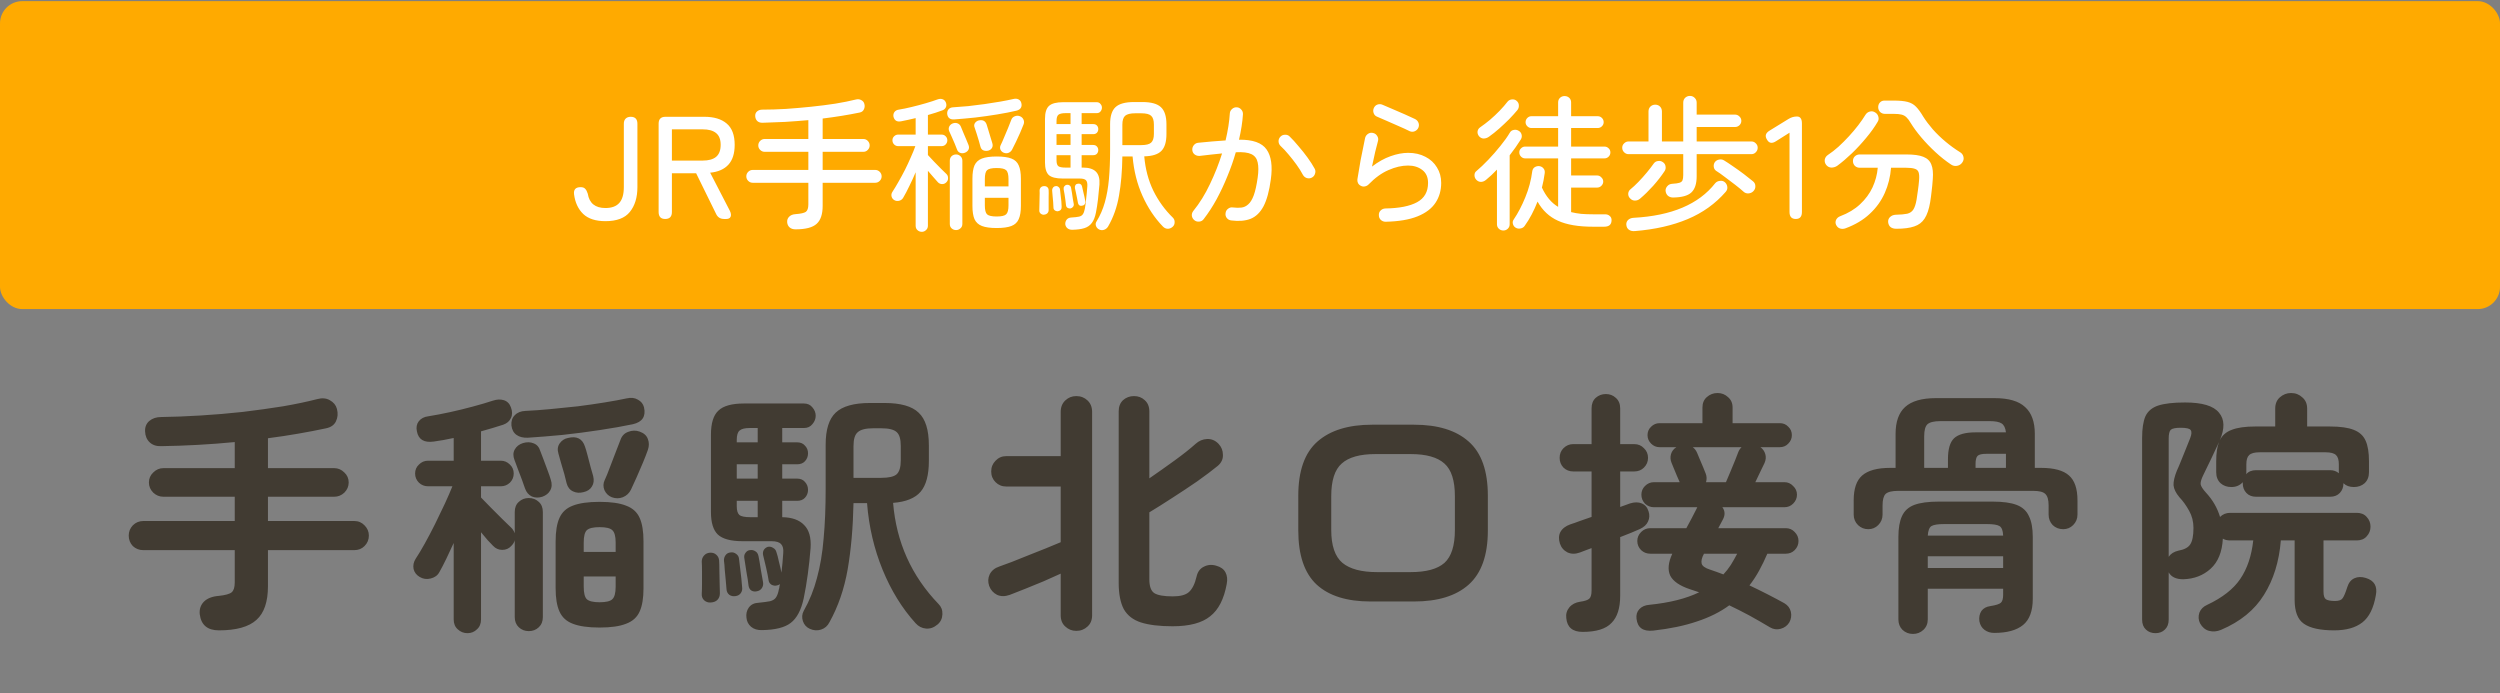 <svg width="274" height="76" viewBox="0 0 274 76" fill="none" xmlns="http://www.w3.org/2000/svg">
<rect x="0" y="0" width="274" height="76" fill="#808080" stroke="none"/>
<rect y="0.125" width="274" height="33.75" rx="2.438" fill="#FFAA00"/>
<path d="M66.356 24.24C65.29 24.24 64.479 23.979 63.924 23.456C63.37 22.923 63.034 22.203 62.916 21.296C62.852 20.773 63.092 20.512 63.636 20.512C63.86 20.512 64.026 20.571 64.132 20.688C64.25 20.805 64.346 20.987 64.42 21.232C64.591 22.277 65.236 22.8 66.356 22.8C67.039 22.8 67.546 22.613 67.876 22.24C68.207 21.867 68.372 21.291 68.372 20.512V13.568C68.372 13.323 68.436 13.136 68.564 13.008C68.703 12.869 68.89 12.8 69.124 12.8C69.615 12.8 69.86 13.056 69.86 13.568V20.512C69.86 21.643 69.583 22.549 69.028 23.232C68.484 23.904 67.594 24.24 66.356 24.24ZM72.905 24C72.425 24 72.185 23.744 72.185 23.232V13.552C72.185 13.051 72.436 12.8 72.937 12.8H77.193C78.249 12.8 79.065 13.045 79.641 13.536C80.228 14.027 80.521 14.805 80.521 15.872C80.521 16.821 80.292 17.547 79.833 18.048C79.374 18.549 78.708 18.843 77.833 18.928L79.993 23.104C80.121 23.371 80.148 23.589 80.073 23.76C79.999 23.92 79.838 24 79.593 24H79.369C78.942 24 78.644 23.808 78.473 23.424L76.297 18.992H73.641V23.232C73.641 23.744 73.396 24 72.905 24ZM73.641 17.6H77.017C77.657 17.6 78.142 17.467 78.473 17.2C78.814 16.923 78.985 16.48 78.985 15.872C78.985 15.275 78.814 14.843 78.473 14.576C78.142 14.309 77.657 14.176 77.017 14.176H73.641V17.6ZM87.187 25.136C86.921 25.136 86.707 25.067 86.547 24.928C86.387 24.789 86.296 24.603 86.275 24.368C86.254 24.123 86.323 23.92 86.483 23.76C86.643 23.589 86.873 23.493 87.171 23.472C87.758 23.429 88.142 23.344 88.323 23.216C88.504 23.077 88.595 22.805 88.595 22.4V20.032H82.499C82.307 20.032 82.142 19.963 82.003 19.824C81.865 19.685 81.795 19.52 81.795 19.328C81.795 19.136 81.865 18.971 82.003 18.832C82.142 18.693 82.307 18.624 82.499 18.624H88.595V16.64H83.811C83.619 16.64 83.454 16.571 83.315 16.432C83.177 16.293 83.107 16.128 83.107 15.936C83.107 15.744 83.177 15.579 83.315 15.44C83.454 15.301 83.619 15.232 83.811 15.232H88.595V13.168C87.752 13.243 86.904 13.307 86.051 13.36C85.209 13.403 84.376 13.435 83.555 13.456C83.32 13.456 83.134 13.392 82.995 13.264C82.856 13.125 82.782 12.944 82.771 12.72C82.76 12.507 82.83 12.336 82.979 12.208C83.129 12.08 83.32 12.016 83.555 12.016C84.366 12.016 85.23 11.989 86.147 11.936C87.075 11.872 87.998 11.792 88.915 11.696C89.843 11.6 90.723 11.488 91.555 11.36C92.398 11.221 93.139 11.072 93.779 10.912C94.014 10.848 94.222 10.869 94.403 10.976C94.585 11.072 94.697 11.216 94.739 11.408C94.793 11.621 94.771 11.819 94.675 12C94.59 12.181 94.435 12.293 94.211 12.336C92.974 12.592 91.624 12.811 90.163 12.992V15.232H94.611C94.814 15.232 94.979 15.301 95.107 15.44C95.246 15.579 95.315 15.744 95.315 15.936C95.315 16.128 95.246 16.293 95.107 16.432C94.979 16.571 94.814 16.64 94.611 16.64H90.163V18.624H95.923C96.115 18.624 96.281 18.693 96.419 18.832C96.558 18.971 96.627 19.136 96.627 19.328C96.627 19.52 96.558 19.685 96.419 19.824C96.281 19.963 96.115 20.032 95.923 20.032H90.163V22.56C90.163 23.477 89.945 24.133 89.507 24.528C89.07 24.933 88.296 25.136 87.187 25.136ZM101.027 25.408C100.846 25.408 100.686 25.344 100.547 25.216C100.419 25.099 100.355 24.939 100.355 24.736V18.88C100.142 19.392 99.912 19.893 99.667 20.384C99.433 20.875 99.209 21.301 98.995 21.664C98.899 21.835 98.755 21.947 98.563 22C98.371 22.053 98.19 22.032 98.019 21.936C97.859 21.84 97.758 21.707 97.715 21.536C97.672 21.355 97.704 21.184 97.811 21.024C98.014 20.715 98.233 20.352 98.467 19.936C98.713 19.509 98.953 19.067 99.187 18.608C99.422 18.139 99.635 17.68 99.827 17.232C100.03 16.784 100.195 16.379 100.323 16.016H98.435C98.264 16.016 98.115 15.952 97.987 15.824C97.87 15.696 97.811 15.547 97.811 15.376C97.811 15.205 97.87 15.061 97.987 14.944C98.115 14.816 98.264 14.752 98.435 14.752H100.355V12.944C100.078 13.019 99.8 13.083 99.523 13.136C99.257 13.189 99.001 13.243 98.755 13.296C98.307 13.381 98.03 13.211 97.923 12.784C97.891 12.581 97.928 12.411 98.035 12.272C98.142 12.133 98.296 12.048 98.499 12.016C98.915 11.952 99.385 11.856 99.907 11.728C100.44 11.6 100.963 11.461 101.475 11.312C101.987 11.163 102.414 11.024 102.755 10.896C102.968 10.821 103.155 10.816 103.315 10.88C103.475 10.933 103.592 11.051 103.667 11.232C103.742 11.424 103.742 11.6 103.667 11.76C103.592 11.92 103.464 12.032 103.283 12.096C103.059 12.181 102.814 12.267 102.547 12.352C102.28 12.437 101.998 12.523 101.699 12.608V14.752H103.203C103.384 14.752 103.534 14.816 103.651 14.944C103.768 15.061 103.827 15.205 103.827 15.376C103.827 15.547 103.768 15.696 103.651 15.824C103.534 15.952 103.384 16.016 103.203 16.016H101.699V16.992C101.891 17.205 102.115 17.445 102.371 17.712C102.627 17.979 102.878 18.235 103.123 18.48C103.379 18.725 103.576 18.917 103.715 19.056C103.843 19.173 103.907 19.323 103.907 19.504C103.918 19.685 103.859 19.84 103.731 19.968C103.603 20.107 103.448 20.176 103.267 20.176C103.086 20.176 102.931 20.112 102.803 19.984C102.664 19.835 102.499 19.648 102.307 19.424C102.115 19.2 101.912 18.965 101.699 18.72V24.736C101.699 24.939 101.63 25.099 101.491 25.216C101.363 25.344 101.208 25.408 101.027 25.408ZM109.235 24.992C108.542 24.992 108.003 24.917 107.619 24.768C107.235 24.619 106.963 24.368 106.803 24.016C106.654 23.664 106.579 23.184 106.579 22.576V19.584C106.579 18.965 106.654 18.48 106.803 18.128C106.963 17.776 107.235 17.525 107.619 17.376C108.003 17.227 108.542 17.152 109.235 17.152C109.928 17.152 110.467 17.227 110.851 17.376C111.235 17.525 111.502 17.776 111.651 18.128C111.811 18.48 111.891 18.965 111.891 19.584V22.576C111.891 23.184 111.811 23.664 111.651 24.016C111.502 24.368 111.235 24.619 110.851 24.768C110.467 24.917 109.928 24.992 109.235 24.992ZM104.787 25.216C104.595 25.216 104.43 25.152 104.291 25.024C104.163 24.907 104.099 24.747 104.099 24.544V17.616C104.099 17.413 104.163 17.248 104.291 17.12C104.43 16.992 104.595 16.928 104.787 16.928C104.968 16.928 105.128 16.992 105.267 17.12C105.406 17.248 105.475 17.413 105.475 17.616V24.544C105.475 24.747 105.406 24.907 105.267 25.024C105.128 25.152 104.968 25.216 104.787 25.216ZM104.595 13.088C104.126 13.12 103.864 12.917 103.811 12.48C103.8 12.277 103.848 12.112 103.955 11.984C104.072 11.845 104.243 11.771 104.467 11.76C104.979 11.728 105.528 11.685 106.115 11.632C106.712 11.568 107.31 11.493 107.907 11.408C108.515 11.323 109.091 11.232 109.635 11.136C110.179 11.04 110.659 10.944 111.075 10.848C111.288 10.795 111.475 10.811 111.635 10.896C111.795 10.981 111.896 11.115 111.939 11.296C111.992 11.509 111.971 11.691 111.875 11.84C111.779 11.979 111.624 12.075 111.411 12.128C110.782 12.277 110.072 12.416 109.283 12.544C108.504 12.672 107.71 12.784 106.899 12.88C106.088 12.965 105.32 13.035 104.595 13.088ZM110.003 16.736C109.843 16.672 109.726 16.56 109.651 16.4C109.587 16.24 109.592 16.08 109.667 15.92C109.784 15.685 109.912 15.397 110.051 15.056C110.2 14.715 110.344 14.373 110.483 14.032C110.632 13.68 110.75 13.381 110.835 13.136C110.899 12.955 111.022 12.827 111.203 12.752C111.395 12.667 111.587 12.661 111.779 12.736C111.971 12.811 112.104 12.939 112.179 13.12C112.254 13.291 112.254 13.467 112.179 13.648C112.083 13.904 111.96 14.203 111.811 14.544C111.662 14.885 111.507 15.221 111.347 15.552C111.187 15.872 111.048 16.149 110.931 16.384C110.846 16.555 110.712 16.677 110.531 16.752C110.36 16.816 110.184 16.811 110.003 16.736ZM109.235 23.728C109.768 23.728 110.115 23.648 110.275 23.488C110.446 23.328 110.531 23.003 110.531 22.512V21.68H107.939V22.512C107.939 23.003 108.019 23.328 108.179 23.488C108.35 23.648 108.702 23.728 109.235 23.728ZM107.939 20.432H110.531V19.632C110.531 19.131 110.446 18.805 110.275 18.656C110.115 18.496 109.768 18.416 109.235 18.416C108.702 18.416 108.35 18.496 108.179 18.656C108.019 18.805 107.939 19.131 107.939 19.632V20.432ZM105.763 16.736C105.582 16.811 105.406 16.816 105.235 16.752C105.064 16.688 104.947 16.56 104.883 16.368C104.83 16.208 104.75 16.005 104.643 15.76C104.536 15.515 104.43 15.269 104.323 15.024C104.216 14.768 104.12 14.555 104.035 14.384C103.96 14.203 103.96 14.032 104.035 13.872C104.11 13.712 104.243 13.595 104.435 13.52C104.616 13.456 104.787 13.456 104.947 13.52C105.118 13.584 105.24 13.707 105.315 13.888C105.39 14.048 105.475 14.256 105.571 14.512C105.678 14.757 105.784 15.008 105.891 15.264C105.998 15.509 106.083 15.717 106.147 15.888C106.222 16.08 106.222 16.251 106.147 16.4C106.072 16.549 105.944 16.661 105.763 16.736ZM108.307 16.512C108.115 16.555 107.939 16.544 107.779 16.48C107.619 16.416 107.512 16.283 107.459 16.08C107.416 15.909 107.358 15.696 107.283 15.44C107.208 15.184 107.128 14.923 107.043 14.656C106.958 14.389 106.883 14.165 106.819 13.984C106.744 13.803 106.755 13.637 106.851 13.488C106.958 13.339 107.096 13.243 107.267 13.2C107.704 13.104 107.992 13.248 108.131 13.632C108.184 13.771 108.248 13.979 108.323 14.256C108.408 14.523 108.488 14.789 108.563 15.056C108.648 15.323 108.712 15.531 108.755 15.68C108.819 15.883 108.808 16.059 108.723 16.208C108.638 16.357 108.499 16.459 108.307 16.512ZM120.467 25.152C120.296 25.067 120.179 24.933 120.115 24.752C120.062 24.581 120.083 24.421 120.179 24.272C120.574 23.632 120.878 22.933 121.091 22.176C121.304 21.419 121.454 20.571 121.539 19.632C121.624 18.683 121.667 17.611 121.667 16.416V13.616C121.667 12.731 121.864 12.107 122.259 11.744C122.654 11.371 123.331 11.184 124.291 11.184H125.203C126.163 11.184 126.84 11.371 127.235 11.744C127.64 12.117 127.843 12.747 127.843 13.632V14.688C127.843 15.552 127.656 16.171 127.283 16.544C126.92 16.917 126.296 17.115 125.411 17.136C125.528 18.512 125.859 19.765 126.403 20.896C126.958 22.016 127.672 23.003 128.547 23.856C128.686 23.995 128.75 24.165 128.739 24.368C128.739 24.571 128.664 24.736 128.515 24.864C128.344 25.013 128.158 25.083 127.955 25.072C127.763 25.061 127.592 24.976 127.443 24.816C126.547 23.888 125.806 22.773 125.219 21.472C124.632 20.171 124.27 18.731 124.131 17.152H123.011C122.99 18.763 122.867 20.192 122.643 21.44C122.43 22.688 122.03 23.819 121.443 24.832C121.336 25.003 121.192 25.12 121.011 25.184C120.83 25.248 120.648 25.237 120.467 25.152ZM117.507 25.184C117.294 25.184 117.118 25.125 116.979 25.008C116.851 24.891 116.776 24.747 116.755 24.576C116.744 24.384 116.798 24.213 116.915 24.064C117.032 23.925 117.198 23.851 117.411 23.84C117.784 23.819 118.067 23.787 118.259 23.744C118.451 23.701 118.59 23.616 118.675 23.488C118.771 23.36 118.846 23.157 118.899 22.88C118.952 22.592 119 22.224 119.043 21.776C119.096 21.328 119.139 20.875 119.171 20.416C119.192 20.107 119.144 19.888 119.027 19.76C118.91 19.632 118.68 19.568 118.339 19.568H116.483C115.747 19.568 115.235 19.44 114.947 19.184C114.67 18.917 114.531 18.459 114.531 17.808V13.024C114.531 12.341 114.68 11.867 114.979 11.6C115.278 11.333 115.795 11.2 116.531 11.2H120.195C120.376 11.2 120.515 11.264 120.611 11.392C120.718 11.509 120.771 11.643 120.771 11.792C120.771 11.952 120.718 12.096 120.611 12.224C120.515 12.341 120.376 12.4 120.195 12.4H118.547V13.6H119.811C119.992 13.6 120.131 13.653 120.227 13.76C120.323 13.867 120.371 13.995 120.371 14.144C120.371 14.304 120.323 14.437 120.227 14.544C120.131 14.651 119.992 14.704 119.811 14.704H118.547V15.888H119.811C119.992 15.888 120.131 15.947 120.227 16.064C120.323 16.171 120.371 16.299 120.371 16.448C120.371 16.597 120.323 16.731 120.227 16.848C120.131 16.955 119.992 17.008 119.811 17.008H118.547V18.368H118.707C119.347 18.368 119.816 18.517 120.115 18.816C120.414 19.115 120.542 19.584 120.499 20.224C120.456 20.768 120.403 21.312 120.339 21.856C120.275 22.389 120.2 22.869 120.115 23.296C120.019 23.787 119.87 24.165 119.667 24.432C119.464 24.709 119.187 24.901 118.835 25.008C118.494 25.115 118.051 25.173 117.507 25.184ZM123.011 15.904H125.075C125.608 15.904 125.971 15.813 126.163 15.632C126.366 15.451 126.467 15.131 126.467 14.672V13.664C126.467 13.195 126.366 12.869 126.163 12.688C125.971 12.507 125.608 12.416 125.075 12.416H124.419C123.896 12.416 123.528 12.507 123.315 12.688C123.112 12.869 123.011 13.195 123.011 13.664V15.904ZM114.403 23.536C114.264 23.536 114.142 23.488 114.035 23.392C113.939 23.296 113.896 23.179 113.907 23.04C113.918 22.869 113.923 22.651 113.923 22.384C113.934 22.107 113.939 21.829 113.939 21.552C113.95 21.275 113.95 21.056 113.939 20.896C113.939 20.757 113.982 20.64 114.067 20.544C114.163 20.448 114.28 20.4 114.419 20.4C114.568 20.389 114.691 20.427 114.787 20.512C114.883 20.597 114.931 20.709 114.931 20.848C114.942 21.029 114.942 21.269 114.931 21.568C114.931 21.867 114.931 22.155 114.931 22.432C114.931 22.549 114.931 22.661 114.931 22.768C114.931 22.864 114.931 22.949 114.931 23.024C114.931 23.173 114.878 23.296 114.771 23.392C114.675 23.477 114.552 23.525 114.403 23.536ZM115.955 23.152C115.827 23.163 115.71 23.131 115.603 23.056C115.507 22.981 115.459 22.88 115.459 22.752C115.459 22.592 115.448 22.395 115.427 22.16C115.406 21.925 115.384 21.691 115.363 21.456C115.352 21.211 115.336 21.019 115.315 20.88C115.304 20.763 115.336 20.656 115.411 20.56C115.486 20.464 115.582 20.411 115.699 20.4C115.816 20.379 115.923 20.411 116.019 20.496C116.115 20.571 116.168 20.667 116.179 20.784C116.2 20.933 116.222 21.125 116.243 21.36C116.275 21.595 116.302 21.829 116.323 22.064C116.344 22.288 116.355 22.475 116.355 22.624C116.376 22.923 116.243 23.099 115.955 23.152ZM117.315 22.848C117.208 22.859 117.107 22.837 117.011 22.784C116.915 22.731 116.856 22.635 116.835 22.496C116.824 22.347 116.803 22.165 116.771 21.952C116.739 21.728 116.707 21.509 116.675 21.296C116.643 21.083 116.611 20.907 116.579 20.768C116.558 20.629 116.579 20.517 116.643 20.432C116.707 20.336 116.792 20.277 116.899 20.256C117.016 20.235 117.123 20.256 117.219 20.32C117.315 20.373 117.374 20.475 117.395 20.624C117.427 20.763 117.459 20.944 117.491 21.168C117.523 21.381 117.555 21.6 117.587 21.824C117.63 22.037 117.662 22.213 117.683 22.352C117.704 22.469 117.678 22.576 117.603 22.672C117.528 22.768 117.432 22.827 117.315 22.848ZM116.787 18.368H117.331V17.008H115.795V17.568C115.795 17.888 115.859 18.101 115.987 18.208C116.126 18.315 116.392 18.368 116.787 18.368ZM118.659 22.528C118.52 22.571 118.403 22.565 118.307 22.512C118.222 22.448 118.168 22.363 118.147 22.256C118.126 22.117 118.094 21.947 118.051 21.744C118.008 21.531 117.966 21.323 117.923 21.12C117.88 20.907 117.843 20.741 117.811 20.624C117.79 20.507 117.806 20.4 117.859 20.304C117.912 20.208 117.992 20.155 118.099 20.144C118.238 20.112 118.35 20.128 118.435 20.192C118.52 20.245 118.574 20.331 118.595 20.448C118.627 20.576 118.664 20.741 118.707 20.944C118.76 21.147 118.808 21.349 118.851 21.552C118.894 21.755 118.926 21.915 118.947 22.032C118.968 22.149 118.952 22.256 118.899 22.352C118.856 22.448 118.776 22.507 118.659 22.528ZM115.795 15.888H117.331V14.704H115.795V15.888ZM115.795 13.6H117.331V12.4H116.787C116.414 12.4 116.152 12.459 116.003 12.576C115.864 12.693 115.795 12.923 115.795 13.264V13.6ZM134.947 24.16C134.744 24.139 134.579 24.048 134.451 23.888C134.334 23.728 134.291 23.552 134.323 23.36C134.344 23.157 134.435 22.997 134.595 22.88C134.755 22.752 134.931 22.704 135.123 22.736C135.464 22.779 135.774 22.784 136.051 22.752C136.328 22.72 136.579 22.603 136.803 22.4C137.038 22.197 137.24 21.867 137.411 21.408C137.582 20.939 137.726 20.288 137.843 19.456C137.939 18.773 137.939 18.224 137.843 17.808C137.758 17.381 137.528 17.077 137.155 16.896C136.782 16.715 136.211 16.645 135.443 16.688C135.198 17.552 134.894 18.421 134.531 19.296C134.179 20.171 133.784 21.013 133.347 21.824C132.91 22.624 132.435 23.355 131.923 24.016C131.806 24.176 131.646 24.267 131.443 24.288C131.24 24.309 131.064 24.261 130.915 24.144C130.755 24.016 130.659 23.856 130.627 23.664C130.606 23.461 130.659 23.28 130.787 23.12C131.48 22.267 132.088 21.285 132.611 20.176C133.144 19.067 133.587 17.947 133.939 16.816C133.544 16.859 133.139 16.901 132.723 16.944C132.318 16.987 131.902 17.035 131.475 17.088C131.272 17.099 131.091 17.045 130.931 16.928C130.782 16.811 130.696 16.651 130.675 16.448C130.664 16.245 130.718 16.069 130.835 15.92C130.963 15.76 131.123 15.669 131.315 15.648C131.827 15.595 132.334 15.547 132.835 15.504C133.347 15.461 133.843 15.424 134.323 15.392C134.579 14.304 134.734 13.323 134.787 12.448C134.798 12.245 134.878 12.08 135.027 11.952C135.176 11.813 135.352 11.749 135.555 11.76C135.747 11.771 135.907 11.851 136.035 12C136.174 12.149 136.238 12.325 136.227 12.528C136.174 13.371 136.03 14.299 135.795 15.312C137.299 15.291 138.307 15.648 138.819 16.384C139.331 17.109 139.486 18.203 139.283 19.664C139.112 20.933 138.846 21.915 138.483 22.608C138.12 23.291 137.646 23.749 137.059 23.984C136.483 24.208 135.779 24.267 134.947 24.16ZM143.795 19.456C143.624 19.552 143.438 19.573 143.235 19.52C143.043 19.456 142.899 19.339 142.803 19.168C142.611 18.805 142.376 18.432 142.099 18.048C141.822 17.664 141.534 17.296 141.235 16.944C140.936 16.581 140.648 16.272 140.371 16.016C140.222 15.877 140.142 15.712 140.131 15.52C140.12 15.317 140.184 15.141 140.323 14.992C140.462 14.843 140.632 14.768 140.835 14.768C141.038 14.757 141.208 14.821 141.347 14.96C141.656 15.259 141.982 15.616 142.323 16.032C142.675 16.437 143.006 16.853 143.315 17.28C143.624 17.707 143.88 18.107 144.083 18.48C144.179 18.651 144.195 18.832 144.131 19.024C144.078 19.216 143.966 19.36 143.795 19.456ZM151.859 24.304C151.656 24.304 151.48 24.235 151.331 24.096C151.192 23.957 151.123 23.787 151.123 23.584C151.112 23.381 151.176 23.211 151.315 23.072C151.454 22.933 151.624 22.859 151.827 22.848C153.352 22.827 154.515 22.597 155.315 22.16C156.115 21.723 156.515 21.019 156.515 20.048C156.515 19.419 156.302 18.944 155.875 18.624C155.459 18.304 154.942 18.144 154.323 18.144C153.64 18.144 152.926 18.309 152.179 18.64C151.432 18.96 150.702 19.488 149.987 20.224C149.88 20.331 149.747 20.4 149.587 20.432C149.438 20.464 149.294 20.443 149.155 20.368C149.016 20.304 148.91 20.203 148.835 20.064C148.771 19.925 148.75 19.787 148.771 19.648C148.867 19.04 148.984 18.341 149.123 17.552C149.272 16.763 149.438 15.947 149.619 15.104C149.672 14.912 149.784 14.763 149.955 14.656C150.126 14.549 150.307 14.523 150.499 14.576C150.691 14.619 150.84 14.731 150.947 14.912C151.054 15.083 151.08 15.264 151.027 15.456C150.952 15.744 150.851 16.139 150.723 16.64C150.606 17.131 150.488 17.669 150.371 18.256C151.054 17.733 151.731 17.355 152.403 17.12C153.086 16.875 153.731 16.752 154.339 16.752C155.054 16.752 155.683 16.896 156.227 17.184C156.771 17.461 157.192 17.851 157.491 18.352C157.8 18.843 157.955 19.408 157.955 20.048C157.955 20.869 157.747 21.595 157.331 22.224C156.915 22.853 156.259 23.349 155.363 23.712C154.467 24.075 153.299 24.272 151.859 24.304ZM154.515 14.384C154.152 14.203 153.747 14.016 153.299 13.824C152.851 13.621 152.414 13.429 151.987 13.248C151.56 13.056 151.203 12.901 150.915 12.784C150.734 12.709 150.611 12.576 150.547 12.384C150.483 12.192 150.494 12.005 150.579 11.824C150.664 11.643 150.798 11.52 150.979 11.456C151.171 11.392 151.358 11.403 151.539 11.488C151.859 11.616 152.232 11.776 152.659 11.968C153.096 12.149 153.528 12.336 153.955 12.528C154.382 12.72 154.755 12.891 155.075 13.04C155.256 13.125 155.384 13.259 155.459 13.44C155.534 13.621 155.534 13.803 155.459 13.984C155.384 14.165 155.251 14.299 155.059 14.384C154.878 14.459 154.696 14.459 154.515 14.384ZM166.099 24.944C165.95 24.848 165.854 24.709 165.811 24.528C165.768 24.357 165.8 24.197 165.907 24.048C166.376 23.355 166.798 22.549 167.171 21.632C167.555 20.704 167.811 19.744 167.939 18.752C167.971 18.56 168.062 18.416 168.211 18.32C168.371 18.224 168.542 18.187 168.723 18.208C168.915 18.24 169.064 18.325 169.171 18.464C169.288 18.603 169.331 18.779 169.299 18.992C169.267 19.248 169.224 19.509 169.171 19.776C169.118 20.043 169.059 20.304 168.995 20.56C169.443 21.531 170.035 22.235 170.771 22.672V17.36H167.155C166.984 17.36 166.835 17.296 166.707 17.168C166.579 17.04 166.515 16.885 166.515 16.704C166.515 16.523 166.579 16.373 166.707 16.256C166.835 16.128 166.984 16.064 167.155 16.064H170.771V14.032H167.843C167.672 14.032 167.523 13.968 167.395 13.84C167.267 13.712 167.203 13.563 167.203 13.392C167.203 13.211 167.267 13.056 167.395 12.928C167.523 12.8 167.672 12.736 167.843 12.736H170.771V11.232C170.771 11.019 170.84 10.848 170.979 10.72C171.118 10.592 171.283 10.528 171.475 10.528C171.678 10.528 171.848 10.592 171.987 10.72C172.126 10.848 172.195 11.019 172.195 11.232V12.736H175.107C175.288 12.736 175.443 12.8 175.571 12.928C175.699 13.056 175.763 13.211 175.763 13.392C175.763 13.563 175.699 13.712 175.571 13.84C175.443 13.968 175.288 14.032 175.107 14.032H172.195V16.064H175.843C176.024 16.064 176.179 16.128 176.307 16.256C176.435 16.373 176.499 16.523 176.499 16.704C176.499 16.885 176.435 17.04 176.307 17.168C176.179 17.296 176.024 17.36 175.843 17.36H172.195V19.232H175.043C175.224 19.232 175.379 19.301 175.507 19.44C175.646 19.568 175.715 19.723 175.715 19.904C175.715 20.075 175.646 20.229 175.507 20.368C175.379 20.496 175.224 20.56 175.043 20.56H172.195V23.248C172.536 23.333 172.904 23.397 173.299 23.44C173.704 23.472 174.136 23.488 174.595 23.488H175.859C176.094 23.477 176.28 23.536 176.419 23.664C176.568 23.781 176.638 23.947 176.627 24.16C176.616 24.619 176.344 24.848 175.811 24.848H174.595C172.984 24.848 171.704 24.629 170.755 24.192C169.806 23.765 169.059 23.067 168.515 22.096C168.323 22.587 168.11 23.056 167.875 23.504C167.64 23.952 167.384 24.368 167.107 24.752C167 24.912 166.846 25.008 166.643 25.04C166.451 25.083 166.27 25.051 166.099 24.944ZM164.771 25.264C164.579 25.264 164.414 25.2 164.275 25.072C164.136 24.944 164.067 24.779 164.067 24.576V18.592C163.875 18.795 163.678 18.992 163.475 19.184C163.283 19.365 163.08 19.541 162.867 19.712C162.707 19.851 162.526 19.925 162.323 19.936C162.12 19.936 161.944 19.856 161.795 19.696C161.667 19.557 161.603 19.392 161.603 19.2C161.603 19.008 161.672 18.859 161.811 18.752C162.216 18.411 162.654 17.995 163.123 17.504C163.592 17.013 164.035 16.507 164.451 15.984C164.878 15.461 165.219 14.981 165.475 14.544C165.571 14.373 165.715 14.272 165.907 14.24C166.099 14.197 166.28 14.229 166.451 14.336C166.622 14.432 166.728 14.576 166.771 14.768C166.814 14.949 166.782 15.125 166.675 15.296C166.312 15.872 165.907 16.448 165.459 17.024V24.576C165.459 24.779 165.39 24.944 165.251 25.072C165.112 25.2 164.952 25.264 164.771 25.264ZM163.203 14.976C163.032 15.104 162.84 15.173 162.627 15.184C162.424 15.184 162.248 15.099 162.099 14.928C161.971 14.768 161.918 14.592 161.939 14.4C161.971 14.208 162.067 14.059 162.227 13.952C162.568 13.717 162.926 13.445 163.299 13.136C163.672 12.816 164.024 12.485 164.355 12.144C164.696 11.792 164.984 11.461 165.219 11.152C165.336 11.003 165.496 10.917 165.699 10.896C165.912 10.875 166.088 10.928 166.227 11.056C166.387 11.195 166.467 11.36 166.467 11.552C166.478 11.744 166.424 11.915 166.307 12.064C166.051 12.373 165.747 12.709 165.395 13.072C165.043 13.424 164.68 13.765 164.307 14.096C163.934 14.427 163.566 14.72 163.203 14.976ZM183.363 21.648C183.15 21.648 182.963 21.584 182.803 21.456C182.654 21.317 182.568 21.136 182.547 20.912C182.536 20.731 182.6 20.56 182.739 20.4C182.878 20.24 183.059 20.155 183.283 20.144C183.646 20.123 183.907 20.085 184.067 20.032C184.238 19.979 184.35 19.888 184.403 19.76C184.456 19.621 184.483 19.429 184.483 19.184V16.896H178.483C178.302 16.896 178.142 16.827 178.003 16.688C177.864 16.549 177.795 16.384 177.795 16.192C177.795 16 177.864 15.84 178.003 15.712C178.142 15.573 178.302 15.504 178.483 15.504H180.675V12.224C180.675 12 180.744 11.819 180.883 11.68C181.032 11.541 181.208 11.472 181.411 11.472C181.624 11.472 181.8 11.541 181.939 11.68C182.078 11.819 182.147 12 182.147 12.224V15.504H184.483V11.248C184.483 11.035 184.552 10.859 184.691 10.72C184.84 10.581 185.016 10.512 185.219 10.512C185.422 10.512 185.592 10.581 185.731 10.72C185.88 10.859 185.955 11.035 185.955 11.248V12.56H190.163C190.344 12.56 190.504 12.629 190.643 12.768C190.782 12.896 190.851 13.056 190.851 13.248C190.851 13.429 190.782 13.589 190.643 13.728C190.504 13.856 190.344 13.92 190.163 13.92H185.955V15.504H191.955C192.147 15.504 192.307 15.573 192.435 15.712C192.574 15.84 192.643 16 192.643 16.192C192.643 16.384 192.574 16.549 192.435 16.688C192.307 16.827 192.147 16.896 191.955 16.896H185.955V19.328C185.955 20.149 185.758 20.741 185.363 21.104C184.979 21.456 184.312 21.637 183.363 21.648ZM179.171 25.328C178.904 25.349 178.686 25.296 178.515 25.168C178.355 25.051 178.264 24.869 178.243 24.624C178.232 24.411 178.302 24.235 178.451 24.096C178.611 23.957 178.808 23.883 179.043 23.872C183.203 23.648 186.184 22.384 187.987 20.08C188.115 19.931 188.286 19.845 188.499 19.824C188.723 19.792 188.91 19.845 189.059 19.984C189.208 20.123 189.294 20.293 189.315 20.496C189.336 20.688 189.278 20.864 189.139 21.024C188.008 22.325 186.616 23.323 184.963 24.016C183.32 24.709 181.39 25.147 179.171 25.328ZM179.747 21.776C179.587 21.915 179.4 21.984 179.187 21.984C178.984 21.984 178.808 21.904 178.659 21.744C178.52 21.605 178.451 21.44 178.451 21.248C178.462 21.045 178.536 20.885 178.675 20.768C178.952 20.544 179.251 20.267 179.571 19.936C179.902 19.595 180.216 19.243 180.515 18.88C180.814 18.517 181.059 18.197 181.251 17.92C181.368 17.76 181.523 17.669 181.715 17.648C181.918 17.616 182.099 17.659 182.259 17.776C182.43 17.893 182.526 18.053 182.547 18.256C182.579 18.448 182.536 18.624 182.419 18.784C182.088 19.285 181.678 19.813 181.187 20.368C180.696 20.912 180.216 21.381 179.747 21.776ZM191.091 21.008C190.856 20.795 190.552 20.544 190.179 20.256C189.816 19.968 189.443 19.685 189.059 19.408C188.686 19.12 188.36 18.891 188.083 18.72C187.934 18.613 187.848 18.464 187.827 18.272C187.806 18.08 187.848 17.909 187.955 17.76C188.072 17.611 188.227 17.52 188.419 17.488C188.611 17.445 188.792 17.477 188.963 17.584C189.23 17.744 189.56 17.963 189.955 18.24C190.35 18.507 190.744 18.789 191.139 19.088C191.534 19.387 191.864 19.648 192.131 19.872C192.302 20.011 192.387 20.187 192.387 20.4C192.398 20.603 192.328 20.784 192.179 20.944C192.04 21.093 191.859 21.179 191.635 21.2C191.422 21.211 191.24 21.147 191.091 21.008ZM196.819 24C196.36 24 196.131 23.744 196.131 23.232V14.544L194.659 15.472C194.222 15.76 193.891 15.707 193.667 15.312C193.411 14.917 193.502 14.587 193.939 14.32L196.019 13.04C196.307 12.859 196.616 12.768 196.947 12.768C197.31 12.768 197.491 13.024 197.491 13.536V23.232C197.491 23.744 197.267 24 196.819 24ZM207.85 25.072C207.295 25.072 206.991 24.827 206.938 24.336C206.927 24.101 207.002 23.915 207.162 23.776C207.322 23.627 207.525 23.547 207.77 23.536C208.314 23.525 208.735 23.488 209.034 23.424C209.333 23.349 209.557 23.195 209.706 22.96C209.855 22.725 209.973 22.363 210.058 21.872C210.111 21.563 210.159 21.232 210.202 20.88C210.255 20.528 210.298 20.155 210.33 19.76C210.362 19.376 210.346 19.088 210.282 18.896C210.218 18.693 210.074 18.56 209.85 18.496C209.637 18.421 209.311 18.384 208.874 18.384H207.258C207.183 19.365 206.954 20.288 206.57 21.152C206.186 22.016 205.637 22.779 204.922 23.44C204.218 24.101 203.333 24.629 202.266 25.024C202.063 25.099 201.861 25.104 201.658 25.04C201.466 24.976 201.322 24.837 201.226 24.624C201.151 24.443 201.157 24.261 201.242 24.08C201.338 23.899 201.487 23.771 201.69 23.696C202.565 23.365 203.29 22.928 203.866 22.384C204.453 21.84 204.906 21.227 205.226 20.544C205.546 19.851 205.738 19.131 205.802 18.384H203.818C203.615 18.384 203.439 18.315 203.29 18.176C203.151 18.027 203.082 17.851 203.082 17.648C203.082 17.445 203.151 17.275 203.29 17.136C203.439 16.997 203.615 16.928 203.818 16.928H208.954C209.754 16.928 210.367 17.013 210.794 17.184C211.231 17.355 211.525 17.637 211.674 18.032C211.834 18.416 211.887 18.944 211.834 19.616C211.802 20.096 211.759 20.544 211.706 20.96C211.663 21.365 211.61 21.765 211.546 22.16C211.418 22.928 211.215 23.525 210.938 23.952C210.671 24.368 210.293 24.656 209.802 24.816C209.311 24.987 208.661 25.072 207.85 25.072ZM213.834 18.032C213.258 17.648 212.687 17.195 212.122 16.672C211.557 16.149 211.039 15.611 210.57 15.056C210.101 14.501 209.717 13.979 209.418 13.488C209.258 13.211 209.103 13.003 208.954 12.864C208.805 12.715 208.623 12.613 208.41 12.56C208.207 12.507 207.925 12.48 207.562 12.48H206.586C206.383 12.48 206.207 12.411 206.058 12.272C205.919 12.123 205.85 11.947 205.85 11.744C205.85 11.541 205.914 11.371 206.042 11.232C206.17 11.093 206.335 11.024 206.538 11.024H207.562C208.202 11.024 208.703 11.072 209.066 11.168C209.439 11.264 209.749 11.44 209.994 11.696C210.239 11.941 210.501 12.299 210.778 12.768C211.066 13.227 211.418 13.696 211.834 14.176C212.261 14.656 212.73 15.109 213.242 15.536C213.754 15.963 214.277 16.341 214.81 16.672C215.013 16.789 215.141 16.96 215.194 17.184C215.247 17.408 215.205 17.616 215.066 17.808C214.927 18.011 214.735 18.133 214.49 18.176C214.255 18.219 214.037 18.171 213.834 18.032ZM201.354 18.176C201.162 18.304 200.949 18.368 200.714 18.368C200.49 18.357 200.303 18.261 200.154 18.08C200.015 17.899 199.962 17.701 199.994 17.488C200.037 17.275 200.154 17.104 200.346 16.976C200.719 16.731 201.103 16.432 201.498 16.08C201.893 15.717 202.277 15.333 202.65 14.928C203.023 14.523 203.365 14.117 203.674 13.712C203.983 13.307 204.245 12.928 204.458 12.576C204.575 12.395 204.735 12.277 204.938 12.224C205.141 12.171 205.333 12.203 205.514 12.32C205.695 12.427 205.813 12.581 205.866 12.784C205.93 12.987 205.903 13.179 205.786 13.36C205.455 13.925 205.039 14.507 204.538 15.104C204.047 15.701 203.525 16.267 202.97 16.8C202.415 17.333 201.877 17.792 201.354 18.176Z" fill="white"/>
<path d="M23.992 69.087C22.741 69.087 22.041 68.499 21.892 67.323C21.836 66.782 21.985 66.324 22.34 65.951C22.713 65.578 23.264 65.363 23.992 65.307C24.701 65.232 25.168 65.102 25.392 64.915C25.616 64.728 25.728 64.364 25.728 63.823V60.295H15.704C15.256 60.295 14.873 60.146 14.556 59.847C14.257 59.53 14.108 59.147 14.108 58.699C14.108 58.27 14.257 57.896 14.556 57.579C14.873 57.262 15.256 57.103 15.704 57.103H25.728V54.443H17.916C17.487 54.443 17.113 54.294 16.796 53.995C16.479 53.678 16.32 53.304 16.32 52.875C16.32 52.446 16.479 52.082 16.796 51.783C17.113 51.466 17.487 51.307 17.916 51.307H25.728V48.451C24.384 48.582 23.031 48.684 21.668 48.759C20.305 48.834 18.971 48.88 17.664 48.899C17.141 48.918 16.721 48.778 16.404 48.479C16.087 48.18 15.919 47.779 15.9 47.275C15.881 46.79 16.04 46.407 16.376 46.127C16.712 45.847 17.141 45.707 17.664 45.707C19.008 45.688 20.445 45.632 21.976 45.539C23.525 45.446 25.065 45.315 26.596 45.147C28.145 44.96 29.62 44.755 31.02 44.531C32.42 44.288 33.661 44.027 34.744 43.747C35.285 43.598 35.752 43.635 36.144 43.859C36.555 44.083 36.816 44.4 36.928 44.811C37.059 45.315 37.021 45.772 36.816 46.183C36.629 46.575 36.275 46.827 35.752 46.939C34.8 47.144 33.783 47.34 32.7 47.527C31.636 47.714 30.525 47.882 29.368 48.031V51.307H36.62C37.049 51.307 37.423 51.466 37.74 51.783C38.057 52.082 38.216 52.446 38.216 52.875C38.216 53.304 38.057 53.678 37.74 53.995C37.423 54.294 37.049 54.443 36.62 54.443H29.368V57.103H38.832C39.28 57.103 39.653 57.262 39.952 57.579C40.269 57.896 40.428 58.27 40.428 58.699C40.428 59.147 40.269 59.53 39.952 59.847C39.653 60.146 39.28 60.295 38.832 60.295H29.368V64.243C29.368 65.96 28.948 67.192 28.108 67.939C27.268 68.704 25.896 69.087 23.992 69.087ZM51.236 69.395C50.825 69.395 50.471 69.255 50.172 68.975C49.873 68.714 49.724 68.35 49.724 67.883V59.511C49.444 60.127 49.173 60.706 48.912 61.247C48.651 61.788 48.399 62.274 48.156 62.703C47.969 63.058 47.652 63.291 47.204 63.403C46.775 63.515 46.373 63.459 46 63.235C45.645 63.03 45.421 62.74 45.328 62.367C45.253 61.975 45.328 61.602 45.552 61.247C45.851 60.799 46.187 60.239 46.56 59.567C46.933 58.895 47.307 58.186 47.68 57.439C48.053 56.674 48.408 55.936 48.744 55.227C49.08 54.499 49.36 53.855 49.584 53.295H46.896C46.523 53.295 46.196 53.164 45.916 52.903C45.636 52.623 45.496 52.287 45.496 51.895C45.496 51.503 45.636 51.176 45.916 50.915C46.196 50.635 46.523 50.495 46.896 50.495H49.724V48.003C49.351 48.078 48.977 48.152 48.604 48.227C48.231 48.283 47.876 48.339 47.54 48.395C46.476 48.544 45.86 48.171 45.692 47.275C45.599 46.846 45.664 46.482 45.888 46.183C46.131 45.866 46.485 45.679 46.952 45.623C47.661 45.511 48.445 45.362 49.304 45.175C50.163 44.988 51.003 44.783 51.824 44.559C52.664 44.335 53.392 44.12 54.008 43.915C54.456 43.766 54.857 43.747 55.212 43.859C55.585 43.971 55.847 44.232 55.996 44.643C56.164 45.091 56.164 45.483 55.996 45.819C55.847 46.155 55.567 46.398 55.156 46.547C54.409 46.79 53.597 47.032 52.72 47.275V50.495H54.904C55.277 50.495 55.604 50.635 55.884 50.915C56.164 51.176 56.304 51.503 56.304 51.895C56.304 52.287 56.164 52.623 55.884 52.903C55.604 53.164 55.277 53.295 54.904 53.295H52.72V54.527C53.037 54.844 53.401 55.218 53.812 55.647C54.241 56.076 54.652 56.487 55.044 56.879C55.455 57.271 55.772 57.579 55.996 57.803C56.183 57.971 56.323 58.186 56.416 58.447V56.123C56.416 55.638 56.565 55.264 56.864 55.003C57.163 54.723 57.527 54.583 57.956 54.583C58.385 54.583 58.749 54.723 59.048 55.003C59.347 55.264 59.496 55.638 59.496 56.123V67.631C59.496 68.098 59.347 68.471 59.048 68.751C58.749 69.031 58.385 69.171 57.956 69.171C57.527 69.171 57.163 69.031 56.864 68.751C56.565 68.471 56.416 68.098 56.416 67.631V59.203C56.397 59.315 56.351 59.427 56.276 59.539C56.22 59.632 56.145 59.726 56.052 59.819C55.791 60.118 55.455 60.267 55.044 60.267C54.652 60.267 54.316 60.118 54.036 59.819C53.887 59.67 53.691 59.464 53.448 59.203C53.224 58.923 52.981 58.634 52.72 58.335V67.883C52.72 68.35 52.571 68.714 52.272 68.975C51.992 69.255 51.647 69.395 51.236 69.395ZM65.712 68.779C64.461 68.779 63.481 68.639 62.772 68.359C62.081 68.098 61.596 67.65 61.316 67.015C61.036 66.399 60.896 65.55 60.896 64.467V59.343C60.896 58.242 61.036 57.383 61.316 56.767C61.596 56.132 62.081 55.684 62.772 55.423C63.481 55.143 64.461 55.003 65.712 55.003C66.963 55.003 67.933 55.143 68.624 55.423C69.333 55.684 69.828 56.132 70.108 56.767C70.388 57.383 70.528 58.242 70.528 59.343V64.467C70.528 65.55 70.388 66.399 70.108 67.015C69.828 67.65 69.333 68.098 68.624 68.359C67.933 68.639 66.963 68.779 65.712 68.779ZM57.844 47.975C57.34 47.994 56.929 47.891 56.612 47.667C56.295 47.443 56.108 47.098 56.052 46.631C56.015 46.164 56.136 45.791 56.416 45.511C56.696 45.212 57.088 45.054 57.592 45.035C58.413 44.998 59.319 44.932 60.308 44.839C61.297 44.746 62.305 44.643 63.332 44.531C64.359 44.4 65.329 44.26 66.244 44.111C67.177 43.962 67.989 43.812 68.68 43.663C69.165 43.551 69.576 43.598 69.912 43.803C70.267 43.99 70.491 44.27 70.584 44.643C70.808 45.632 70.407 46.248 69.38 46.491C68.316 46.715 67.103 46.93 65.74 47.135C64.396 47.34 63.033 47.518 61.652 47.667C60.271 47.798 59.001 47.9 57.844 47.975ZM67.056 54.499C66.683 54.35 66.412 54.088 66.244 53.715C66.095 53.342 66.104 52.978 66.272 52.623C66.44 52.268 66.627 51.811 66.832 51.251C67.056 50.691 67.271 50.131 67.476 49.571C67.7 49.011 67.877 48.554 68.008 48.199C68.157 47.77 68.437 47.48 68.848 47.331C69.277 47.163 69.697 47.154 70.108 47.303C70.575 47.471 70.873 47.742 71.004 48.115C71.153 48.488 71.153 48.89 71.004 49.319C70.873 49.692 70.696 50.15 70.472 50.691C70.248 51.232 70.015 51.774 69.772 52.315C69.529 52.838 69.324 53.286 69.156 53.659C68.969 54.051 68.671 54.331 68.26 54.499C67.868 54.648 67.467 54.648 67.056 54.499ZM59.44 54.443C59.029 54.574 58.647 54.564 58.292 54.415C57.937 54.247 57.685 53.948 57.536 53.519C57.461 53.276 57.349 52.959 57.2 52.567C57.051 52.175 56.901 51.783 56.752 51.391C56.603 50.98 56.481 50.654 56.388 50.411C56.22 49.982 56.229 49.599 56.416 49.263C56.603 48.927 56.901 48.694 57.312 48.563C57.741 48.432 58.133 48.442 58.488 48.591C58.843 48.722 59.085 49.002 59.216 49.431C59.309 49.655 59.431 49.972 59.58 50.383C59.729 50.775 59.879 51.176 60.028 51.587C60.177 51.979 60.289 52.306 60.364 52.567C60.513 53.015 60.495 53.407 60.308 53.743C60.14 54.06 59.851 54.294 59.44 54.443ZM63.948 53.939C63.537 54.051 63.155 54.023 62.8 53.855C62.445 53.687 62.212 53.388 62.1 52.959C62.044 52.698 61.96 52.362 61.848 51.951C61.736 51.54 61.615 51.13 61.484 50.719C61.372 50.29 61.279 49.954 61.204 49.711C61.073 49.282 61.12 48.908 61.344 48.591C61.568 48.274 61.867 48.078 62.24 48.003C63.211 47.76 63.836 48.078 64.116 48.955C64.191 49.16 64.284 49.478 64.396 49.907C64.508 50.336 64.62 50.766 64.732 51.195C64.863 51.624 64.956 51.951 65.012 52.175C65.124 52.623 65.077 53.006 64.872 53.323C64.685 53.64 64.377 53.846 63.948 53.939ZM65.712 66.007C66.421 66.007 66.888 65.895 67.112 65.671C67.355 65.447 67.476 64.99 67.476 64.299V63.179H63.976V64.299C63.976 64.99 64.088 65.447 64.312 65.671C64.555 65.895 65.021 66.007 65.712 66.007ZM63.976 60.491H67.476V59.455C67.476 58.783 67.355 58.335 67.112 58.111C66.888 57.887 66.421 57.775 65.712 57.775C65.021 57.775 64.555 57.887 64.312 58.111C64.088 58.335 63.976 58.783 63.976 59.455V60.491ZM88.756 68.919C88.383 68.751 88.131 68.471 88 68.079C87.869 67.687 87.897 67.314 88.084 66.959C88.719 65.839 89.204 64.635 89.54 63.347C89.895 62.059 90.137 60.622 90.268 59.035C90.417 57.448 90.492 55.638 90.492 53.603V48.731C90.492 47.088 90.856 45.922 91.584 45.231C92.331 44.522 93.591 44.167 95.364 44.167H96.932C98.705 44.167 99.956 44.522 100.684 45.231C101.431 45.922 101.804 47.116 101.804 48.815V50.523C101.804 52.054 101.505 53.174 100.908 53.883C100.311 54.592 99.303 55.003 97.884 55.115C98.239 59.427 99.9 63.123 102.868 66.203C103.167 66.502 103.307 66.875 103.288 67.323C103.269 67.79 103.092 68.163 102.756 68.443C102.364 68.779 101.944 68.928 101.496 68.891C101.048 68.854 100.665 68.658 100.348 68.303C98.873 66.679 97.669 64.728 96.736 62.451C95.803 60.174 95.233 57.738 95.028 55.143H93.544C93.488 57.85 93.273 60.276 92.9 62.423C92.527 64.551 91.864 66.474 90.912 68.191C90.707 68.602 90.399 68.872 89.988 69.003C89.577 69.134 89.167 69.106 88.756 68.919ZM83.52 69.059C83.035 69.078 82.633 68.956 82.316 68.695C82.017 68.434 81.849 68.107 81.812 67.715C81.756 67.286 81.84 66.912 82.064 66.595C82.307 66.259 82.661 66.082 83.128 66.063C83.688 66.007 84.108 65.951 84.388 65.895C84.687 65.82 84.901 65.69 85.032 65.503C85.181 65.298 85.293 64.99 85.368 64.579C85.405 64.486 85.424 64.392 85.424 64.299C85.443 64.206 85.461 64.112 85.48 64.019C85.387 64.094 85.284 64.14 85.172 64.159C84.985 64.215 84.789 64.196 84.584 64.103C84.397 63.991 84.285 63.842 84.248 63.655C84.192 63.282 84.099 62.806 83.968 62.227C83.837 61.648 83.725 61.182 83.632 60.827C83.595 60.622 83.623 60.435 83.716 60.267C83.828 60.099 83.977 59.987 84.164 59.931C84.369 59.894 84.556 59.931 84.724 60.043C84.911 60.136 85.032 60.286 85.088 60.491C85.181 60.752 85.275 61.107 85.368 61.555C85.48 61.984 85.573 62.386 85.648 62.759C85.685 62.404 85.723 62.05 85.76 61.695C85.797 61.322 85.825 60.958 85.844 60.603C85.881 60.174 85.807 59.856 85.62 59.651C85.433 59.427 85.079 59.315 84.556 59.315H81.392C80.104 59.315 79.199 59.072 78.676 58.587C78.172 58.102 77.92 57.28 77.92 56.123V47.639C77.92 46.388 78.191 45.511 78.732 45.007C79.273 44.484 80.207 44.223 81.532 44.223H88.112C88.504 44.223 88.812 44.363 89.036 44.643C89.279 44.923 89.4 45.231 89.4 45.567C89.4 45.903 89.279 46.211 89.036 46.491C88.812 46.771 88.504 46.911 88.112 46.911H85.732V48.479H87.356C87.729 48.479 88.019 48.6 88.224 48.843C88.448 49.067 88.56 49.347 88.56 49.683C88.56 50.019 88.448 50.308 88.224 50.551C88.019 50.775 87.729 50.887 87.356 50.887H85.732V52.455H87.356C87.729 52.455 88.019 52.576 88.224 52.819C88.448 53.062 88.56 53.351 88.56 53.687C88.56 54.023 88.448 54.312 88.224 54.555C88.019 54.779 87.729 54.891 87.356 54.891H85.732V56.683C86.815 56.702 87.617 56.991 88.14 57.551C88.681 58.092 88.915 58.932 88.84 60.071C88.765 61.042 88.663 62.003 88.532 62.955C88.401 63.907 88.252 64.784 88.084 65.587C87.804 66.875 87.328 67.771 86.656 68.275C86.003 68.779 84.957 69.04 83.52 69.059ZM93.544 52.371H96.596C97.417 52.371 97.977 52.24 98.276 51.979C98.575 51.699 98.724 51.195 98.724 50.467V48.871C98.724 48.124 98.575 47.62 98.276 47.359C97.977 47.079 97.417 46.939 96.596 46.939H95.7C94.897 46.939 94.337 47.079 94.02 47.359C93.703 47.62 93.544 48.124 93.544 48.871V52.371ZM77.892 66.035C77.612 66.054 77.369 65.97 77.164 65.783C76.977 65.596 76.893 65.363 76.912 65.083C76.931 64.803 76.94 64.439 76.94 63.991C76.94 63.543 76.94 63.095 76.94 62.647C76.94 62.18 76.931 61.816 76.912 61.555C76.912 61.294 76.996 61.07 77.164 60.883C77.332 60.696 77.547 60.594 77.808 60.575C78.088 60.556 78.321 60.631 78.508 60.799C78.695 60.967 78.797 61.182 78.816 61.443C78.835 61.704 78.844 62.068 78.844 62.535C78.863 62.983 78.872 63.44 78.872 63.907C78.891 64.355 78.9 64.728 78.9 65.027C78.9 65.326 78.807 65.568 78.62 65.755C78.452 65.923 78.209 66.016 77.892 66.035ZM80.608 65.335C80.347 65.372 80.123 65.326 79.936 65.195C79.749 65.046 79.647 64.85 79.628 64.607C79.609 64.346 79.581 64.019 79.544 63.627C79.507 63.235 79.469 62.843 79.432 62.451C79.413 62.04 79.385 61.714 79.348 61.471C79.329 61.247 79.385 61.042 79.516 60.855C79.647 60.668 79.833 60.566 80.076 60.547C80.3 60.51 80.505 60.566 80.692 60.715C80.879 60.846 80.981 61.032 81 61.275C81.037 61.518 81.075 61.835 81.112 62.227C81.168 62.619 81.215 63.011 81.252 63.403C81.289 63.776 81.317 64.094 81.336 64.355C81.373 64.598 81.327 64.812 81.196 64.999C81.065 65.186 80.869 65.298 80.608 65.335ZM82.96 64.803C82.736 64.859 82.531 64.831 82.344 64.719C82.176 64.607 82.073 64.42 82.036 64.159C81.999 63.786 81.924 63.3 81.812 62.703C81.719 62.087 81.644 61.602 81.588 61.247C81.532 60.986 81.569 60.771 81.7 60.603C81.831 60.416 81.989 60.314 82.176 60.295C82.4 60.258 82.596 60.295 82.764 60.407C82.951 60.5 83.072 60.678 83.128 60.939C83.203 61.294 83.287 61.779 83.38 62.395C83.492 62.992 83.576 63.468 83.632 63.823C83.669 64.066 83.623 64.28 83.492 64.467C83.361 64.654 83.184 64.766 82.96 64.803ZM82.232 56.683H83.044V54.891H80.748V55.479C80.748 55.946 80.841 56.263 81.028 56.431C81.215 56.599 81.616 56.683 82.232 56.683ZM80.748 52.455H83.044V50.887H80.748V52.455ZM80.748 48.479H83.044V46.911H82.176C81.635 46.911 81.261 47.004 81.056 47.191C80.851 47.359 80.748 47.704 80.748 48.227V48.479ZM128.516 68.639C127.079 68.639 125.921 68.499 125.044 68.219C124.185 67.939 123.56 67.454 123.168 66.763C122.795 66.054 122.608 65.092 122.608 63.879V45.091C122.608 44.568 122.767 44.158 123.084 43.859C123.42 43.56 123.821 43.411 124.288 43.411C124.755 43.411 125.147 43.56 125.464 43.859C125.8 44.158 125.968 44.568 125.968 45.091V52.427C126.864 51.811 127.788 51.158 128.74 50.467C129.692 49.776 130.457 49.17 131.036 48.647C131.409 48.311 131.829 48.134 132.296 48.115C132.781 48.096 133.201 48.274 133.556 48.647C133.873 48.983 134.032 49.384 134.032 49.851C134.051 50.318 133.864 50.719 133.472 51.055C132.856 51.559 132.1 52.128 131.204 52.763C130.308 53.379 129.393 53.986 128.46 54.583C127.545 55.18 126.715 55.703 125.968 56.151V63.487C125.968 64.252 126.145 64.756 126.5 64.999C126.873 65.242 127.555 65.363 128.544 65.363C129.365 65.363 129.953 65.204 130.308 64.887C130.681 64.551 130.961 63.982 131.148 63.179C131.26 62.675 131.521 62.32 131.932 62.115C132.361 61.891 132.819 61.854 133.304 62.003C133.789 62.134 134.125 62.376 134.312 62.731C134.499 63.086 134.545 63.506 134.452 63.991C134.153 65.652 133.547 66.838 132.632 67.547C131.736 68.275 130.364 68.639 128.516 68.639ZM117.96 69.143C117.493 69.143 117.092 68.984 116.756 68.667C116.42 68.368 116.252 67.958 116.252 67.435V62.871C115.673 63.132 115.048 63.412 114.376 63.711C113.704 63.991 113.041 64.262 112.388 64.523C111.753 64.784 111.184 65.008 110.68 65.195C110.157 65.382 109.691 65.382 109.28 65.195C108.869 64.99 108.58 64.663 108.412 64.215C108.263 63.767 108.281 63.347 108.468 62.955C108.673 62.544 109.028 62.255 109.532 62.087C109.887 61.956 110.344 61.788 110.904 61.583C111.483 61.359 112.089 61.116 112.724 60.855C113.377 60.594 114.012 60.342 114.628 60.099C115.244 59.838 115.785 59.614 116.252 59.427V53.323H110.288C109.821 53.323 109.429 53.164 109.112 52.847C108.795 52.53 108.636 52.138 108.636 51.671C108.636 51.204 108.795 50.812 109.112 50.495C109.429 50.159 109.821 49.991 110.288 49.991H116.252V45.147C116.252 44.624 116.42 44.204 116.756 43.887C117.092 43.57 117.493 43.411 117.96 43.411C118.445 43.411 118.856 43.57 119.192 43.887C119.528 44.204 119.696 44.624 119.696 45.147V67.435C119.696 67.958 119.528 68.368 119.192 68.667C118.856 68.984 118.445 69.143 117.96 69.143ZM150.216 65.923C147.621 65.923 145.652 65.307 144.308 64.075C142.964 62.824 142.292 60.846 142.292 58.139V54.331C142.292 51.606 142.992 49.627 144.392 48.395C145.792 47.163 147.789 46.547 150.384 46.547H154.976C157.589 46.547 159.587 47.163 160.968 48.395C162.368 49.627 163.068 51.606 163.068 54.331V58.139C163.068 60.846 162.368 62.824 160.968 64.075C159.587 65.307 157.589 65.923 154.976 65.923H150.216ZM150.916 62.703H154.612C156.311 62.703 157.543 62.367 158.308 61.695C159.073 61.004 159.456 59.8 159.456 58.083V54.387C159.456 52.67 159.073 51.475 158.308 50.803C157.543 50.112 156.311 49.767 154.612 49.767H150.748C149.049 49.767 147.817 50.112 147.052 50.803C146.287 51.475 145.904 52.67 145.904 54.387V58.083C145.904 59.8 146.315 61.004 147.136 61.695C147.957 62.367 149.217 62.703 150.916 62.703ZM181.184 69.115C180.083 69.227 179.476 68.798 179.364 67.827C179.308 67.398 179.411 67.043 179.672 66.763C179.933 66.483 180.297 66.324 180.764 66.287C182.985 66.063 184.805 65.606 186.224 64.915L185.216 64.579C184.096 64.206 183.377 63.711 183.06 63.095C182.761 62.46 182.836 61.658 183.284 60.687H180.876C180.484 60.687 180.148 60.556 179.868 60.295C179.588 60.015 179.448 59.679 179.448 59.287C179.448 58.914 179.588 58.587 179.868 58.307C180.148 58.027 180.484 57.887 180.876 57.887H184.824C185.029 57.514 185.225 57.15 185.412 56.795C185.599 56.422 185.785 56.058 185.972 55.703C185.972 55.666 185.991 55.628 186.028 55.591H181.268C180.895 55.591 180.568 55.46 180.288 55.199C180.027 54.919 179.896 54.592 179.896 54.219C179.896 53.846 180.027 53.528 180.288 53.267C180.568 52.987 180.895 52.847 181.268 52.847H184.096C184.021 52.66 183.919 52.427 183.788 52.147C183.676 51.867 183.564 51.596 183.452 51.335C183.34 51.055 183.256 50.85 183.2 50.719C183.069 50.402 183.051 50.084 183.144 49.767C183.237 49.45 183.433 49.198 183.732 49.011H181.884C181.529 49.011 181.221 48.88 180.96 48.619C180.699 48.358 180.568 48.05 180.568 47.695C180.568 47.322 180.699 47.014 180.96 46.771C181.221 46.51 181.529 46.379 181.884 46.379H186.588V44.671C186.588 44.186 186.747 43.803 187.064 43.523C187.4 43.224 187.792 43.075 188.24 43.075C188.688 43.075 189.071 43.224 189.388 43.523C189.724 43.803 189.892 44.186 189.892 44.671V46.379H195.072C195.445 46.379 195.753 46.51 195.996 46.771C196.257 47.014 196.388 47.322 196.388 47.695C196.388 48.05 196.257 48.358 195.996 48.619C195.753 48.88 195.445 49.011 195.072 49.011H192.944C193.205 49.198 193.383 49.45 193.476 49.767C193.569 50.084 193.541 50.411 193.392 50.747C193.317 50.915 193.177 51.204 192.972 51.615C192.785 52.026 192.589 52.436 192.384 52.847H195.576C195.949 52.847 196.267 52.987 196.528 53.267C196.808 53.528 196.948 53.846 196.948 54.219C196.948 54.592 196.808 54.919 196.528 55.199C196.267 55.46 195.949 55.591 195.576 55.591H188.772C189.071 56.002 189.089 56.45 188.828 56.935L188.324 57.887H195.716C196.108 57.887 196.435 58.027 196.696 58.307C196.976 58.587 197.116 58.914 197.116 59.287C197.116 59.679 196.976 60.015 196.696 60.295C196.435 60.556 196.108 60.687 195.716 60.687H193.7C193.42 61.34 193.121 61.956 192.804 62.535C192.487 63.114 192.132 63.655 191.74 64.159C193.084 64.794 194.363 65.447 195.576 66.119C195.949 66.343 196.183 66.651 196.276 67.043C196.369 67.454 196.313 67.846 196.108 68.219C195.884 68.574 195.567 68.807 195.156 68.919C194.745 69.031 194.353 68.975 193.98 68.751C193.233 68.303 192.487 67.874 191.74 67.463C191.012 67.071 190.275 66.698 189.528 66.343C188.539 67.071 187.363 67.659 186 68.107C184.637 68.574 183.032 68.91 181.184 69.115ZM173.456 69.255C172.355 69.255 171.757 68.751 171.664 67.743C171.608 67.295 171.72 66.903 172 66.567C172.28 66.231 172.672 66.026 173.176 65.951C173.699 65.876 174.035 65.764 174.184 65.615C174.352 65.466 174.436 65.167 174.436 64.719V60.071C174.212 60.146 173.988 60.23 173.764 60.323C173.559 60.398 173.363 60.472 173.176 60.547C172.672 60.734 172.215 60.734 171.804 60.547C171.393 60.342 171.113 60.015 170.964 59.567C170.815 59.082 170.833 58.662 171.02 58.307C171.225 57.934 171.589 57.654 172.112 57.467C172.411 57.374 172.756 57.252 173.148 57.103C173.559 56.954 173.988 56.804 174.436 56.655V51.671H172.42C172.009 51.671 171.655 51.531 171.356 51.251C171.076 50.952 170.936 50.598 170.936 50.187C170.936 49.758 171.076 49.403 171.356 49.123C171.655 48.824 172.009 48.675 172.42 48.675H174.436V44.755C174.436 44.27 174.585 43.887 174.884 43.607C175.201 43.327 175.575 43.187 176.004 43.187C176.433 43.187 176.797 43.327 177.096 43.607C177.413 43.887 177.572 44.27 177.572 44.755V48.675H179.112C179.541 48.675 179.896 48.824 180.176 49.123C180.475 49.403 180.624 49.758 180.624 50.187C180.624 50.598 180.475 50.952 180.176 51.251C179.896 51.531 179.541 51.671 179.112 51.671H177.572V55.563L178.664 55.171C179.149 55.022 179.569 55.022 179.924 55.171C180.297 55.32 180.549 55.61 180.68 56.039C180.811 56.431 180.792 56.804 180.624 57.159C180.475 57.495 180.185 57.766 179.756 57.971C179.476 58.083 179.149 58.223 178.776 58.391C178.403 58.54 178.001 58.699 177.572 58.867V65.307C177.572 66.651 177.255 67.64 176.62 68.275C176.004 68.928 174.949 69.255 173.456 69.255ZM186.98 52.847H189.164C189.295 52.548 189.453 52.175 189.64 51.727C189.827 51.279 190.004 50.85 190.172 50.439C190.34 50.028 190.452 49.739 190.508 49.571C190.583 49.366 190.704 49.179 190.872 49.011H185.524C185.729 49.16 185.888 49.366 186 49.627C186.056 49.758 186.149 49.982 186.28 50.299C186.411 50.598 186.541 50.906 186.672 51.223C186.803 51.54 186.896 51.774 186.952 51.923C187.064 52.222 187.073 52.53 186.98 52.847ZM188.884 62.955C189.183 62.638 189.453 62.292 189.696 61.919C189.939 61.527 190.172 61.116 190.396 60.687H186.756C186.513 61.135 186.429 61.499 186.504 61.779C186.579 62.04 186.877 62.255 187.4 62.423C187.643 62.498 187.885 62.582 188.128 62.675C188.371 62.768 188.623 62.862 188.884 62.955ZM204.76 57.999C204.331 57.999 203.957 57.85 203.64 57.551C203.323 57.234 203.164 56.851 203.164 56.403V54.835C203.164 53.566 203.472 52.66 204.088 52.119C204.723 51.559 205.749 51.279 207.168 51.279H207.756V47.555C207.756 46.23 208.101 45.25 208.792 44.615C209.501 43.962 210.631 43.635 212.18 43.635H218.592C220.141 43.635 221.261 43.962 221.952 44.615C222.661 45.25 223.016 46.23 223.016 47.555V51.279H223.688C225.125 51.279 226.152 51.559 226.768 52.119C227.384 52.66 227.692 53.566 227.692 54.835V56.403C227.692 56.851 227.533 57.234 227.216 57.551C226.917 57.85 226.553 57.999 226.124 57.999C225.676 57.999 225.293 57.85 224.976 57.551C224.677 57.234 224.528 56.851 224.528 56.403V55.395C224.528 54.779 224.407 54.359 224.164 54.135C223.94 53.911 223.501 53.799 222.848 53.799H208.036C207.364 53.799 206.907 53.911 206.664 54.135C206.44 54.359 206.328 54.779 206.328 55.395V56.403C206.328 56.851 206.169 57.234 205.852 57.551C205.553 57.85 205.189 57.999 204.76 57.999ZM209.66 69.479C209.212 69.479 208.829 69.33 208.512 69.031C208.213 68.732 208.064 68.35 208.064 67.883V58.867C208.064 57.896 208.195 57.131 208.456 56.571C208.717 55.992 209.165 55.582 209.8 55.339C210.453 55.096 211.349 54.975 212.488 54.975H218.368C219.507 54.975 220.393 55.096 221.028 55.339C221.663 55.582 222.111 55.992 222.372 56.571C222.652 57.131 222.792 57.896 222.792 58.867V65.615C222.792 66.959 222.437 67.92 221.728 68.499C221.019 69.078 219.964 69.367 218.564 69.367C218.153 69.367 217.799 69.255 217.5 69.031C217.201 68.807 217.015 68.49 216.94 68.079C216.884 67.65 216.959 67.276 217.164 66.959C217.388 66.66 217.715 66.483 218.144 66.427C218.741 66.334 219.124 66.212 219.292 66.063C219.46 65.914 219.544 65.624 219.544 65.195V64.523H211.284V67.883C211.284 68.35 211.125 68.732 210.808 69.031C210.491 69.33 210.108 69.479 209.66 69.479ZM210.892 51.279H213.496V50.327C213.496 49.226 213.72 48.46 214.168 48.031C214.635 47.602 215.409 47.387 216.492 47.387H219.852C219.796 46.902 219.637 46.575 219.376 46.407C219.115 46.239 218.676 46.155 218.06 46.155H212.684C211.993 46.155 211.517 46.267 211.256 46.491C211.013 46.715 210.892 47.154 210.892 47.807V51.279ZM211.284 62.255H219.544V60.967H211.284V62.255ZM211.284 58.699H219.544C219.525 58.158 219.395 57.812 219.152 57.663C218.928 57.514 218.461 57.439 217.752 57.439H213.076C212.385 57.439 211.919 57.514 211.676 57.663C211.452 57.812 211.321 58.158 211.284 58.699ZM216.52 51.279H219.852V49.739H217.696C217.211 49.739 216.893 49.814 216.744 49.963C216.595 50.112 216.52 50.411 216.52 50.859V51.279ZM236.232 69.395C235.821 69.395 235.476 69.264 235.196 69.003C234.916 68.742 234.776 68.378 234.776 67.911V48.003C234.776 46.976 234.897 46.183 235.14 45.623C235.401 45.063 235.868 44.671 236.54 44.447C237.231 44.223 238.211 44.111 239.48 44.111C241.365 44.111 242.607 44.484 243.204 45.231C243.82 45.959 243.848 46.967 243.288 48.255C243.549 47.714 243.988 47.331 244.604 47.107C245.22 46.864 246.079 46.743 247.18 46.743H249.364V44.783C249.364 44.26 249.532 43.85 249.868 43.551C250.223 43.234 250.633 43.075 251.1 43.075C251.585 43.075 251.996 43.234 252.332 43.551C252.687 43.85 252.864 44.26 252.864 44.783V46.743H255.356C256.476 46.743 257.344 46.864 257.96 47.107C258.595 47.35 259.033 47.751 259.276 48.311C259.519 48.852 259.64 49.599 259.64 50.551V51.755C259.64 52.259 259.481 52.66 259.164 52.959C258.847 53.239 258.455 53.379 257.988 53.379C257.503 53.379 257.12 53.239 256.84 52.959V52.987C256.84 53.398 256.709 53.743 256.448 54.023C256.187 54.303 255.832 54.443 255.384 54.443H247.264C246.816 54.443 246.461 54.303 246.2 54.023C245.939 53.743 245.808 53.398 245.808 52.987V52.847C245.491 53.202 245.071 53.379 244.548 53.379C244.081 53.379 243.689 53.239 243.372 52.959C243.055 52.66 242.896 52.259 242.896 51.755V50.551C242.896 49.655 242.999 48.955 243.204 48.451C242.943 49.03 242.663 49.627 242.364 50.243C242.084 50.84 241.795 51.438 241.496 52.035C241.272 52.483 241.169 52.828 241.188 53.071C241.225 53.295 241.421 53.603 241.776 53.995C242.504 54.779 243.017 55.666 243.316 56.655C243.615 56.356 243.988 56.207 244.436 56.207H258.296C258.763 56.207 259.127 56.356 259.388 56.655C259.668 56.954 259.808 57.308 259.808 57.719C259.808 58.13 259.668 58.484 259.388 58.783C259.127 59.082 258.763 59.231 258.296 59.231H254.656V64.859C254.656 65.27 254.74 65.54 254.908 65.671C255.095 65.802 255.431 65.867 255.916 65.867C256.345 65.867 256.625 65.764 256.756 65.559C256.905 65.354 257.073 64.952 257.26 64.355C257.409 63.87 257.671 63.543 258.044 63.375C258.417 63.207 258.837 63.198 259.304 63.347C260.219 63.627 260.583 64.252 260.396 65.223C260.153 66.642 259.659 67.64 258.912 68.219C258.165 68.798 257.139 69.087 255.832 69.087C254.301 69.087 253.191 68.844 252.5 68.359C251.828 67.892 251.492 67.024 251.492 65.755V59.231H249.98C249.793 61.546 249.177 63.534 248.132 65.195C247.105 66.856 245.537 68.135 243.428 69.031C242.98 69.218 242.541 69.255 242.112 69.143C241.701 69.031 241.375 68.76 241.132 68.331C240.945 67.958 240.917 67.566 241.048 67.155C241.197 66.763 241.487 66.474 241.916 66.287C243.577 65.503 244.781 64.56 245.528 63.459C246.293 62.339 246.769 60.93 246.956 59.231H244.436C244.1 59.231 243.829 59.166 243.624 59.035C243.549 60.491 243.101 61.592 242.28 62.339C241.477 63.067 240.479 63.45 239.284 63.487C238.5 63.487 237.968 63.235 237.688 62.731V67.911C237.688 68.378 237.548 68.742 237.268 69.003C237.007 69.264 236.661 69.395 236.232 69.395ZM237.688 61.023C237.912 60.687 238.267 60.463 238.752 60.351C239.387 60.239 239.816 60.015 240.04 59.679C240.283 59.324 240.404 58.718 240.404 57.859C240.404 57.168 240.245 56.543 239.928 55.983C239.611 55.404 239.256 54.91 238.864 54.499C238.472 54.032 238.257 53.594 238.22 53.183C238.201 52.772 238.323 52.24 238.584 51.587C238.733 51.27 238.892 50.896 239.06 50.467C239.247 50.019 239.424 49.58 239.592 49.151C239.779 48.703 239.928 48.33 240.04 48.031C240.208 47.602 240.227 47.303 240.096 47.135C239.984 46.967 239.62 46.883 239.004 46.883C238.444 46.883 238.08 46.958 237.912 47.107C237.763 47.256 237.688 47.583 237.688 48.087V61.023ZM246.172 51.979C246.433 51.68 246.797 51.531 247.264 51.531H255.384C255.757 51.531 256.075 51.643 256.336 51.867V50.887C256.336 50.402 256.233 50.066 256.028 49.879C255.823 49.674 255.44 49.571 254.88 49.571H247.656C247.096 49.571 246.713 49.674 246.508 49.879C246.303 50.066 246.2 50.402 246.2 50.887V51.755C246.2 51.848 246.191 51.923 246.172 51.979Z" fill="#413B32"/>
</svg>
